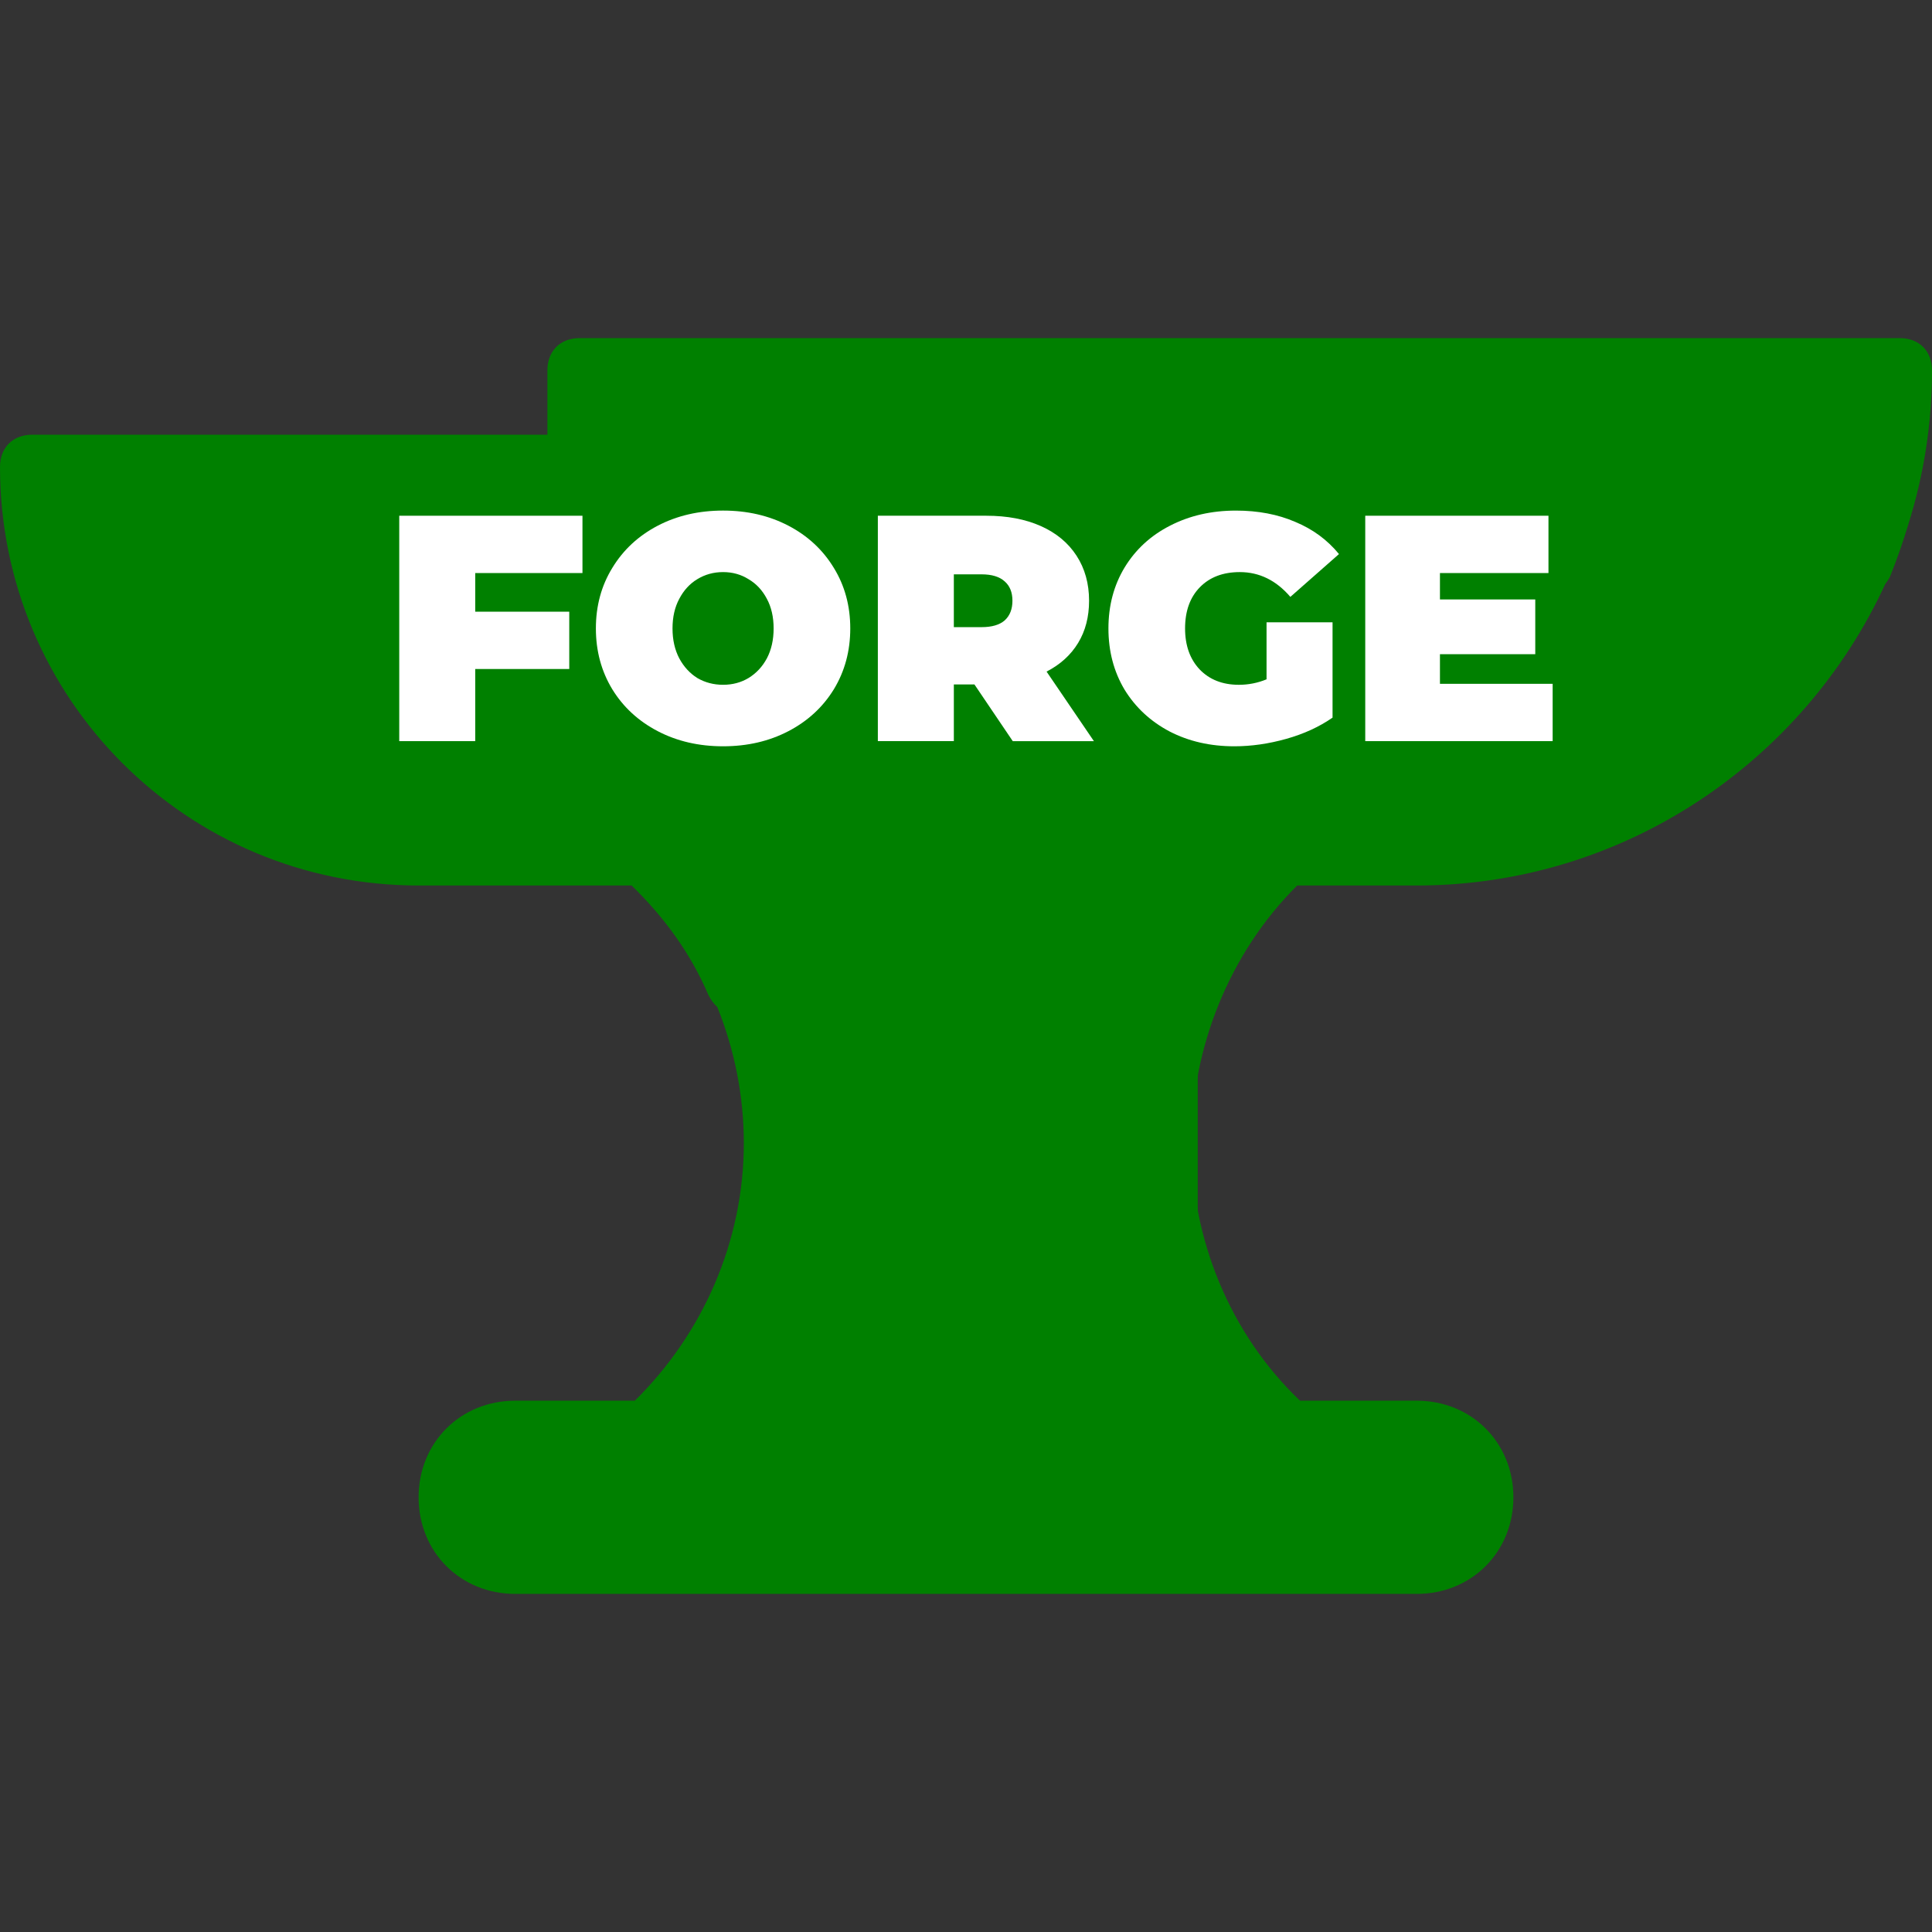 <?xml version="1.0" encoding="UTF-8" standalone="no"?>
<svg
   xmlns:dc="http://purl.org/dc/elements/1.1/"
   xmlns:cc="http://creativecommons.org/ns#"
   xmlns:rdf="http://www.w3.org/1999/02/22-rdf-syntax-ns#"
   xmlns:svg="http://www.w3.org/2000/svg"
   xmlns="http://www.w3.org/2000/svg"
   xmlns:sodipodi="http://sodipodi.sourceforge.net/DTD/sodipodi-0.dtd"
   xmlns:inkscape="http://www.inkscape.org/namespaces/inkscape"
   inkscape:version="1.0 (4035a4fb49, 2020-05-01)"
   sodipodi:docname="tps-forge.svg"
   xml:space="preserve"
   style="enable-background:new 0 0 512 512;"
   viewBox="0 0 512 512"
   y="0px"
   x="0px"
   id="Layer_1"
   version="1.1"><rect x="0" y="0" width="512" height="512" fill="#333333" stroke="none"/><defs
   id="defs41">
	
</defs><sodipodi:namedview
   inkscape:current-layer="Layer_1"
   inkscape:window-maximized="1"
   inkscape:window-y="-9"
   inkscape:window-x="-9"
   inkscape:cy="195.38221"
   inkscape:cx="138.94537"
   inkscape:zoom="1.6445312"
   inkscape:snap-global="false"
   showgrid="false"
   id="namedview39"
   inkscape:window-height="1013"
   inkscape:window-width="1920"
   inkscape:pageshadow="2"
   inkscape:pageopacity="0"
   guidetolerance="10"
   gridtolerance="10"
   objecttolerance="10"
   borderopacity="1"
   bordercolor="#666666"
   pagecolor="#ffffff" />
















<g
   id="g941"><g
     id="g4"
     transform="translate(1,1)"
     style="fill:#008000">
		<path
   id="path2"
   d="M 504.724,137.96 C 508.798,125.055 511,111.339 511,97.134 c 0,-5.12 -3.413,-8.533 -8.533,-8.533 H 152.6 c -5.12,0 -8.533,3.413 -8.533,8.533 V 114.2 H 7.533 c -5.12,0 -8.533,3.413 -8.533,8.533 0,61.44 49.493,110.933 110.933,110.933 h 42.667 13.79 c 8.898,8.688 15.684,18.143 20.343,29.013 0.655,1.309 1.437,2.362 2.343,3.169 4.636,11.454 7.044,23.769 7.044,36.084 0,26.034 -10.865,50.512 -28.886,68.267 h -31.701 c -14.507,0 -25.6,11.093 -25.6,25.6 0,14.507 11.093,25.6 25.6,25.6 h 238.933 c 14.507,0 25.6,-11.093 25.6,-25.6 0,-14.507 -11.093,-25.6 -25.6,-25.6 h -30.949 c -18.692,-17.826 -28.785,-43.043 -28.785,-68.267 0,-25.223 10.092,-50.441 28.044,-68.267 h 31.689 c 54.908,0 102.511,-32.852 124.138,-79.869 0.476,-0.6 0.914,-1.275 1.302,-2.051 1.797,-4.486 3.409,-9.093 4.819,-13.785 z M 161.133,105.667 h 332.8 c -0.853,11.947 -3.413,23.04 -7.68,34.133 h -325.12 v -17.067 z m 28.16,128 h 131.413 c -3.982,5.388 -7.496,11.106 -10.525,17.067 H 200.387 c -3.414,-5.974 -6.827,-11.947 -11.094,-17.067 z M 16.92,131.267 h 127.147 v 17.067 68.266 h -33.28 c -49.494,0 -89.6,-37.547 -93.867,-85.333 z M 383,395.8 c 0,5.12 -3.413,8.533 -8.533,8.533 H 135.533 c -5.12,0 -8.533,-3.413 -8.533,-8.533 0,-5.12 3.413,-8.533 8.533,-8.533 h 34.133 170.667 34.133 c 5.121,0 8.534,3.413 8.534,8.533 z M 320.707,370.2 H 189.293 c 15.36,-19.627 23.04,-43.52 23.04,-68.267 0,-11.691 -1.736,-23.184 -5.164,-34.133 h 95.962 c -3.539,10.95 -5.464,22.443 -5.464,34.133 0,24.747 8.533,48.64 23.04,68.267 z m 53.76,-153.6 h -34.987 -170.667 -7.68 v -59.733 h 317.18 C 457.601,192.662 418.765,216.6 374.467,216.6 Z"
   style="fill:#008000" />
	</g><g
     id="g8">
</g><g
     id="g10">
</g><g
     id="g12">
</g><g
     id="g14">
</g><g
     id="g16">
</g><g
     id="g18">
</g><g
     id="g20">
</g><g
     id="g22">
</g><g
     id="g24">
</g><g
     id="g26">
</g><g
     id="g28">
</g><g
     id="g30">
</g><g
     id="g32">
</g><g
     id="g34">
</g><g
     id="g36">
</g><path
     d="m 158.312,99.116 h 260.44 c 0.791,0 1.429,0.637 1.429,1.429 v 117.542 c 0,0.791 -0.637,1.429 -1.429,1.429 H 158.312 c -0.791,0 -1.429,-0.637 -1.429,-1.429 v -117.542 c 0,-0.791 0.637,-1.429 1.429,-1.429 z"
     style="fill:#008000;stroke:none"
     id="rect47" /><path
     d="m 189.324,223.772 h 133.352 c 0.791,0 1.429,0.637 1.429,1.429 v 29.979 c 0,0.791 -0.637,1.429 -1.429,1.429 H 189.324 c -0.791,0 -1.429,-0.637 -1.429,-1.429 v -29.979 c 0,-0.791 0.637,-1.429 1.429,-1.429 z"
     style="fill:#008000;stroke:none"
     id="rect872" /><path
     d="M 204.526,261.473 H 315.987 c 0.791,0 1.429,0.637 1.429,1.429 v 112.677 c 0,0.791 -0.637,1.429 -1.429,1.429 H 204.526 c -0.791,0 -1.429,-0.637 -1.429,-1.429 v -112.677 c 0,-0.791 0.637,-1.429 1.429,-1.429 z"
     style="fill:#008000;stroke:none"
     id="rect874" /><path
     d="M 190.293,349.644 H 323.496 V 371.2 H 190.293 Z"
     style="fill:#008000;stroke:none;stroke-width:1.019"
     id="rect876" /><path
     d="m 127.088,385.52 h 260.865 v 25.539 h -260.865 z"
     style="fill:#008000;stroke:none"
     id="rect878" /><path
     d="M 13.986,128.912 H 172.694 v 45.606 H 13.986 Z"
     style="fill:#008000;stroke:none"
     id="rect880" /><path
     d="m 66.28,165.397 h 87.563 v 55.335 H 66.28 Z"
     style="fill:#008000;stroke:none"
     id="rect882" /><path
     d="m 26.755,167.829 h 53.511 v 9.729 H 26.755 Z"
     style="fill:#008000;stroke:none"
     id="rect884" /><path
     d="M 44.39,166.613 H 74.793 v 43.173 H 44.39 Z"
     style="fill:#008000;stroke:none"
     id="rect886" /><path
     d="m 29.796,170.869 h 34.052 v 19.458 H 29.796 Z"
     style="fill:#008000;stroke:none"
     id="rect888" /><path
     d="m 409.235,100.333 h 86.347 v 44.39 h -86.347 z"
     style="fill:#008000;stroke:none"
     id="rect890" /><path
     d="m 417.748,152.627 h 49.862 v 45.606 h -49.862 z"
     style="fill:#008000;stroke:none"
     id="rect892" /><path
     d="m 475.515,170.869 h 7.297 v 0.608 h -7.297 z"
     style="fill:#008000;stroke:none"
     id="rect894" /><path
     d="m 392.209,189.112 h 51.686 v 24.931 h -51.686 z"
     style="fill:#008000;stroke:none"
     id="rect896" /><path
     d="m 423.221,152.019 h 63.848 v 23.107 h -63.848 z"
     style="fill:#008000;stroke:none"
     id="rect898" /><g
     style="font-style:normal;font-weight:normal;font-size:40px;line-height:1.25;font-family:sans-serif;fill:#000000;fill-opacity:1;stroke:none"
     id="text902"
     aria-label="FORGE"><path
       id="path958"
       style="font-style:normal;font-variant:normal;font-weight:900;font-stretch:normal;font-size:85.333px;font-family:Montserrat;-inkscape-font-specification:'Montserrat Heavy';fill:#ffffff"
       d="m 125.943,151.865 v 10.24 h 24.917 v 15.189 h -24.917 v 19.115 h -20.139 v -59.733 h 48.555 v 15.189 z" /><path
       id="path960"
       style="font-style:normal;font-variant:normal;font-weight:900;font-stretch:normal;font-size:85.333px;font-family:Montserrat;-inkscape-font-specification:'Montserrat Heavy';fill:#ffffff"
       d="m 191.622,197.774 q -9.643,0 -17.323,-4.011 -7.68,-4.011 -12.032,-11.093 -4.352,-7.168 -4.352,-16.128 0,-8.96 4.352,-16.043 4.352,-7.168 12.032,-11.179 7.68,-4.011 17.323,-4.011 9.643,0 17.323,4.011 7.68,4.011 12.032,11.179 4.352,7.083 4.352,16.043 0,8.96 -4.352,16.128 -4.352,7.083 -12.032,11.093 -7.68,4.011 -17.323,4.011 z m 0,-16.299 q 3.755,0 6.741,-1.792 3.072,-1.877 4.864,-5.205 1.792,-3.413 1.792,-7.936 0,-4.523 -1.792,-7.851 -1.792,-3.413 -4.864,-5.205 -2.987,-1.877 -6.741,-1.877 -3.755,0 -6.827,1.877 -2.987,1.792 -4.779,5.205 -1.792,3.328 -1.792,7.851 0,4.523 1.792,7.936 1.792,3.328 4.779,5.205 3.072,1.792 6.827,1.792 z" /><path
       id="path962"
       style="font-style:normal;font-variant:normal;font-weight:900;font-stretch:normal;font-size:85.333px;font-family:Montserrat;-inkscape-font-specification:'Montserrat Heavy';fill:#ffffff"
       d="m 258.238,181.39 h -5.461 v 15.019 H 232.638 v -59.733 h 28.757 q 8.277,0 14.421,2.731 6.144,2.731 9.472,7.851 3.328,5.12 3.328,11.947 0,6.4 -2.901,11.179 -2.901,4.779 -8.363,7.595 l 12.544,18.432 h -21.504 z m 10.069,-22.187 q 0,-3.328 -2.048,-5.12 -2.048,-1.877 -6.144,-1.877 h -7.339 v 13.995 h 7.339 q 4.096,0 6.144,-1.792 2.048,-1.877 2.048,-5.205 z" /><path
       id="path964"
       style="font-style:normal;font-variant:normal;font-weight:900;font-stretch:normal;font-size:85.333px;font-family:Montserrat;-inkscape-font-specification:'Montserrat Heavy';fill:#ffffff"
       d="m 335.647,164.921 h 17.493 v 25.259 q -5.291,3.669 -12.288,5.632 -6.997,1.963 -13.739,1.963 -9.557,0 -17.152,-3.925 -7.595,-4.011 -11.947,-11.093 -4.267,-7.168 -4.267,-16.213 0,-9.045 4.267,-16.128 4.352,-7.168 12.032,-11.093 7.765,-4.011 17.493,-4.011 8.789,0 15.701,2.987 6.997,2.901 11.605,8.533 l -12.885,11.349 q -5.632,-6.571 -13.397,-6.571 -6.656,0 -10.581,4.011 -3.925,4.011 -3.925,10.923 0,6.741 3.84,10.837 3.925,4.096 10.411,4.096 3.84,0 7.339,-1.451 z" /><path
       id="path966"
       style="font-style:normal;font-variant:normal;font-weight:900;font-stretch:normal;font-size:85.333px;font-family:Montserrat;-inkscape-font-specification:'Montserrat Heavy';fill:#ffffff"
       d="m 411.468,181.219 v 15.189 h -49.664 v -59.733 h 48.555 v 15.189 h -28.757 v 6.997 h 25.259 v 14.507 h -25.259 v 7.851 z" /></g><path
     d="m 184.855,362.413 h 141.682 v 24.931 H 184.855 Z"
     style="fill:#008000;stroke:none"
     id="rect904" /></g></svg>
